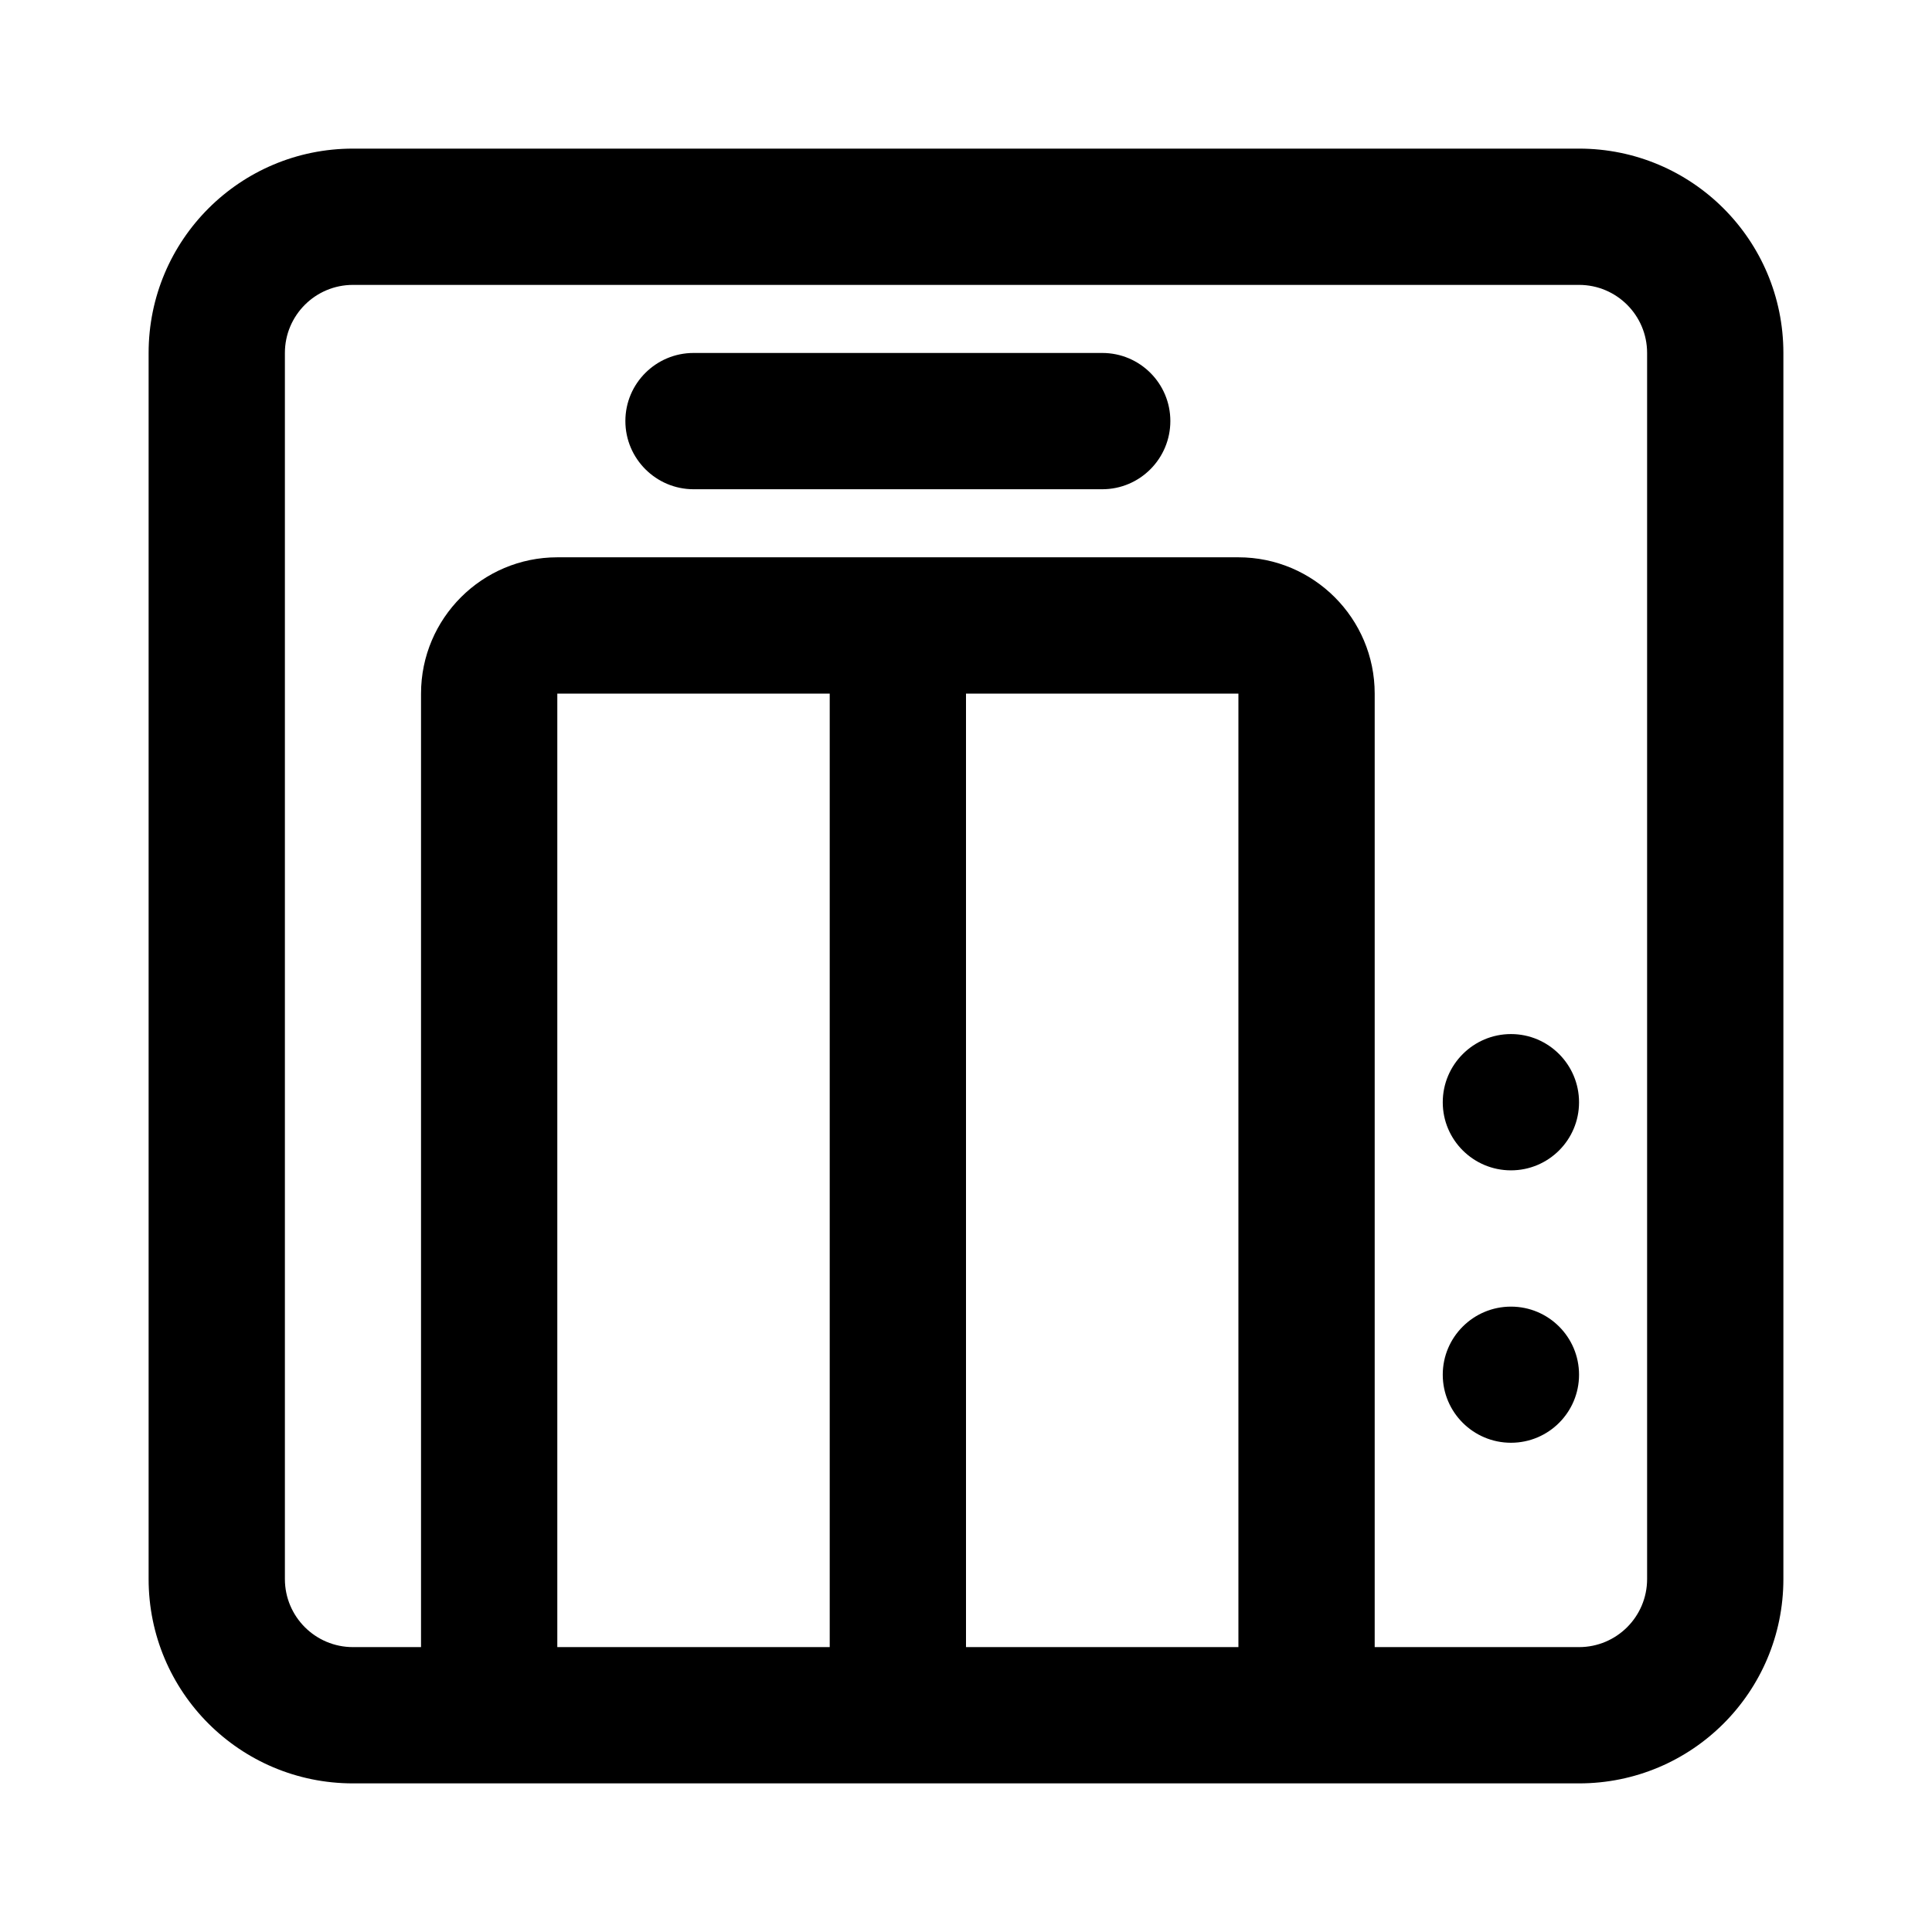 <svg width="13" height="13" viewBox="0 0 13 13" fill="none" xmlns="http://www.w3.org/2000/svg">
<path d="M10.167 8.792C9.914 8.792 9.708 8.997 9.708 9.25C9.708 9.503 9.914 9.708 10.167 9.708C10.42 9.708 10.625 9.503 10.625 9.25C10.625 8.997 10.42 8.792 10.167 8.792Z" fill="black"/>
<path d="M10.167 6.958C9.914 6.958 9.708 7.164 9.708 7.417C9.708 7.67 9.914 7.875 10.167 7.875C10.42 7.875 10.625 7.67 10.625 7.417C10.625 7.164 10.42 6.958 10.167 6.958Z" fill="black"/>
<path d="M10.625 1H2.375C1.615 1 1 1.615 1 2.375V10.625C1 11.385 1.615 12 2.375 12H3.292H6.042H8.792H10.625C11.385 12 12 11.385 12 10.625V2.375C12 1.615 11.385 1 10.625 1ZM5.583 11.083H3.75V4.667H5.583V11.083ZM6.5 11.083V4.667H8.333V11.083H6.5V11.083ZM11.083 10.625C11.083 10.878 10.878 11.083 10.625 11.083H9.25V4.667C9.25 4.161 8.839 3.75 8.333 3.75H6.042H3.75C3.244 3.75 2.833 4.161 2.833 4.667V11.083H2.375C2.122 11.083 1.917 10.878 1.917 10.625V2.375C1.917 2.122 2.122 1.917 2.375 1.917H10.625C10.878 1.917 11.083 2.122 11.083 2.375V10.625Z" fill="black"/>
<path d="M7.417 2.375H4.667C4.414 2.375 4.208 2.58 4.208 2.833C4.208 3.086 4.414 3.292 4.667 3.292H7.417C7.67 3.292 7.875 3.086 7.875 2.833C7.875 2.58 7.67 2.375 7.417 2.375Z" fill="black"/>
</svg>
